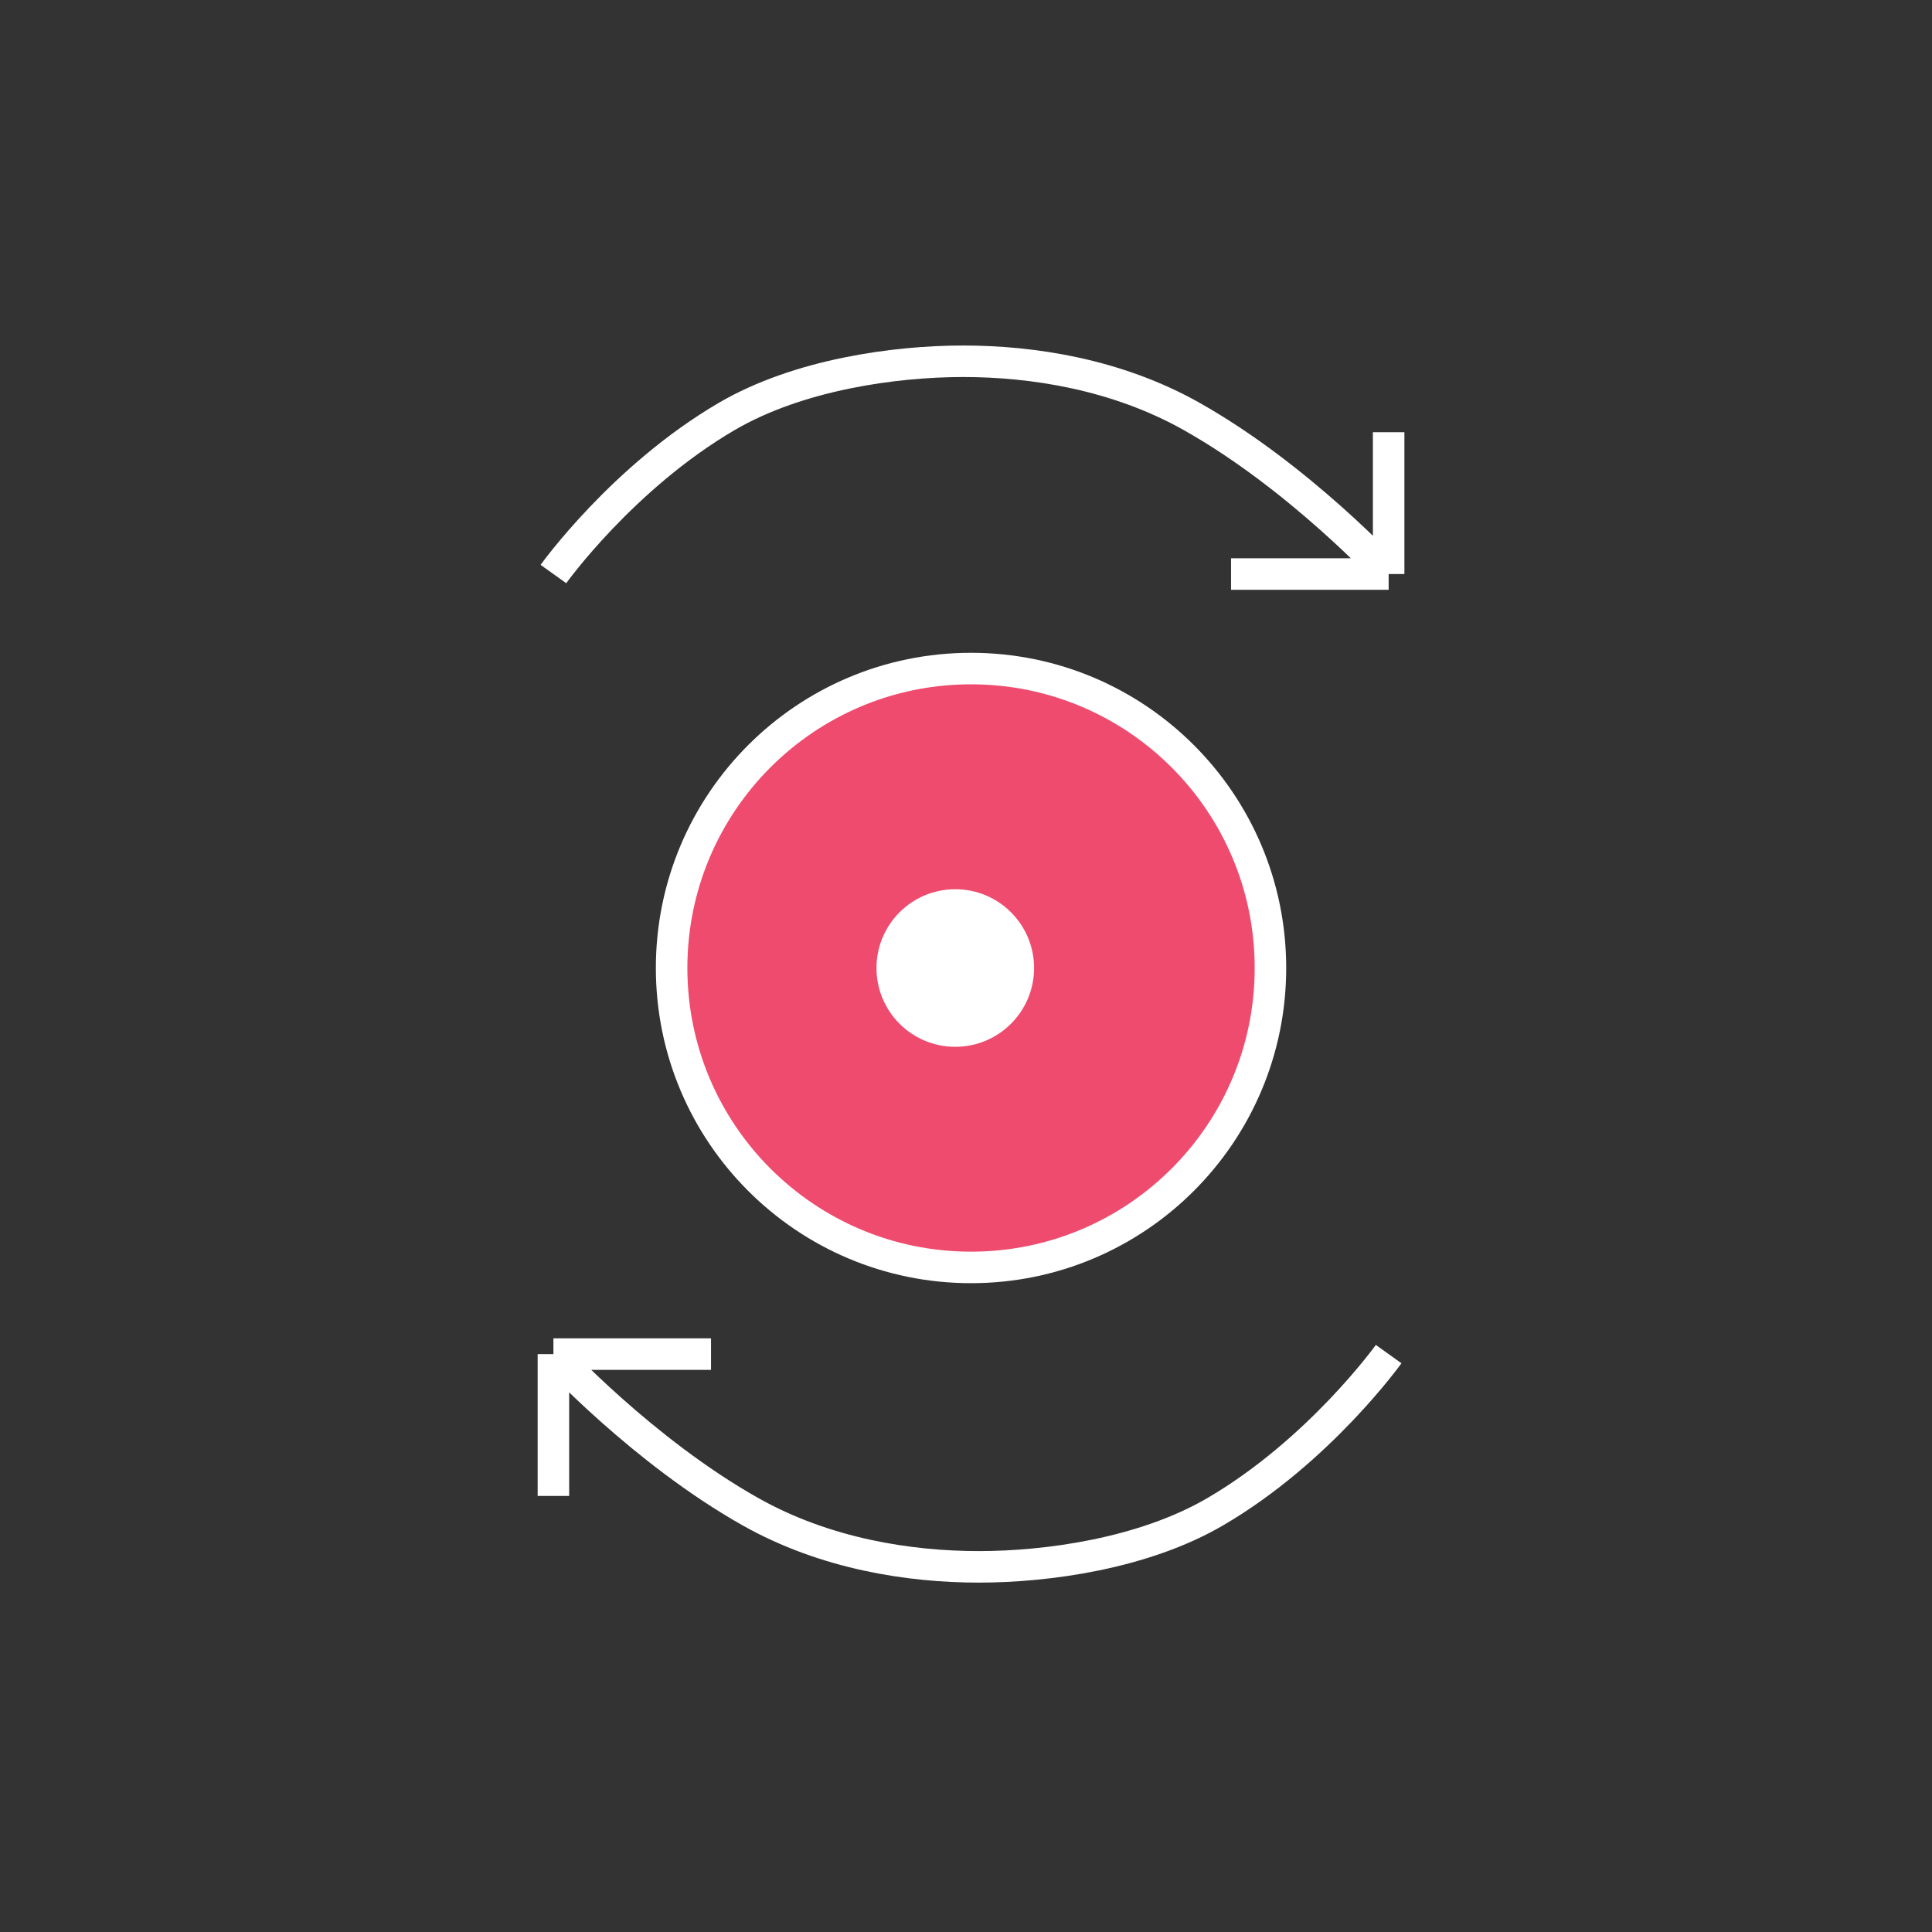 <svg width="112" height="112" viewBox="0 0 112 112" fill="none" xmlns="http://www.w3.org/2000/svg">
<rect x="0" y="0" width="112" height="112" fill="#333333" stroke="none"/>
<path d="M73.649 56.116C73.649 65.703 65.878 73.474 56.291 73.474C46.705 73.474 38.934 65.703 38.934 56.116C38.934 46.529 46.705 38.757 56.291 38.757C65.878 38.757 73.649 46.529 73.649 56.116Z" fill="#EF4B6E" stroke="white" stroke-width="1.827"/>
<path d="M55.378 60.685C57.901 60.685 59.946 58.64 59.946 56.117C59.946 53.594 57.901 51.549 55.378 51.549C52.856 51.549 50.81 53.594 50.81 56.117C50.81 58.64 52.856 60.685 55.378 60.685Z" fill="white"/>
<path d="M32.082 33.277C32.082 33.277 36.093 27.67 42.131 24.141C46.281 21.716 51.87 20.943 55.835 20.943C59.838 20.943 64.72 21.685 69.081 24.141C75.325 27.657 80.501 33.277 80.501 33.277M80.501 33.277V25.055M80.501 33.277H71.365" stroke="white" stroke-width="1.827"/>
<path d="M80.501 78.498C80.501 78.498 76.49 84.105 70.452 87.634C66.302 90.06 60.713 90.832 56.748 90.832C52.745 90.832 47.863 90.091 43.502 87.634C37.258 84.118 32.082 78.498 32.082 78.498M32.082 78.498V86.721M32.082 78.498H41.218" stroke="white" stroke-width="1.827"/>
</svg>
